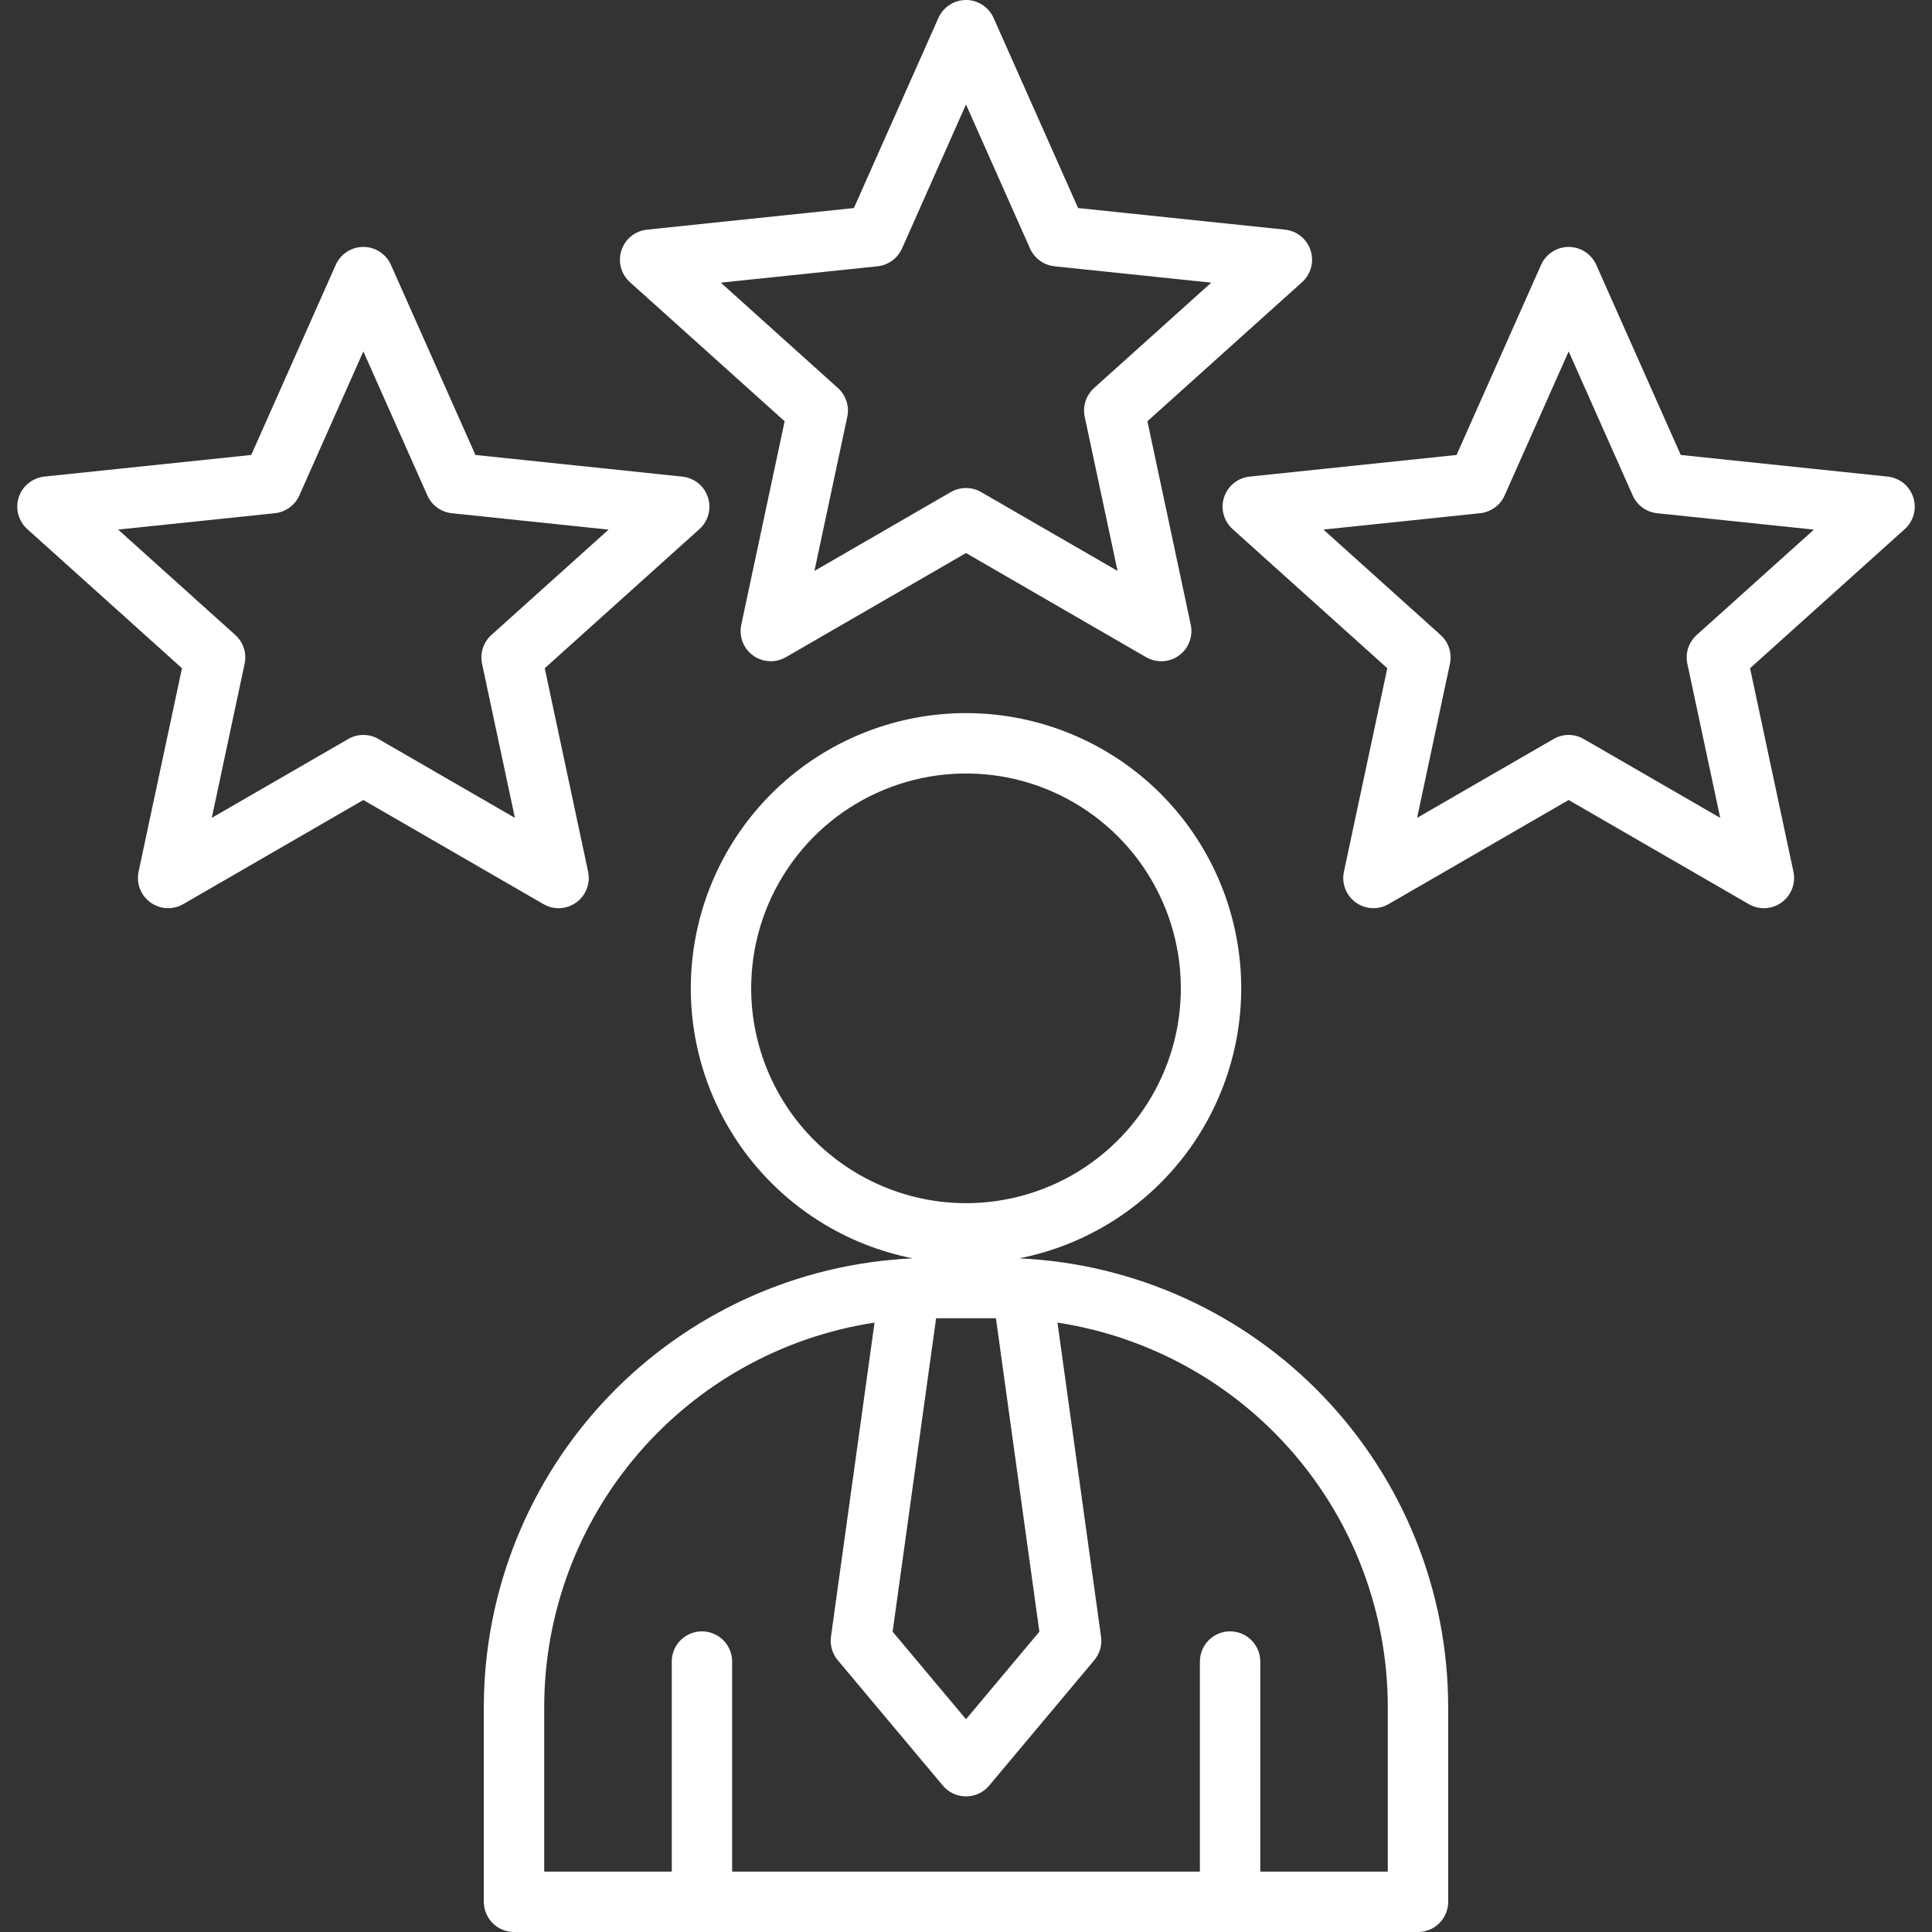 <svg width="47" height="47" viewBox="0 0 47 47" fill="none" xmlns="http://www.w3.org/2000/svg">
<rect x="0" y="0" width="47" height="47" fill="#333333" stroke="none"/>
<g clip-path="url(#clip0_241_40)">
<path d="M12.505 47H34.496C34.69 47 34.877 46.923 35.015 46.785C35.153 46.647 35.23 46.46 35.23 46.266V41.52C35.227 38.709 34.14 36.007 32.197 33.975C30.253 31.944 27.602 30.739 24.793 30.612C26.425 30.291 27.879 29.373 28.872 28.039C29.864 26.704 30.325 25.048 30.164 23.393C30.002 21.738 29.23 20.202 27.999 19.084C26.767 17.967 25.163 17.348 23.5 17.348C21.837 17.348 20.233 17.967 19.002 19.084C17.77 20.202 16.998 21.738 16.837 23.393C16.675 25.048 17.136 26.704 18.128 28.039C19.121 29.373 20.575 30.291 22.207 30.612C19.398 30.739 16.747 31.944 14.803 33.975C12.86 36.007 11.774 38.709 11.77 41.52V46.266C11.77 46.46 11.848 46.647 11.985 46.785C12.123 46.923 12.31 47 12.505 47ZM22.773 32.069H24.228L25.285 39.694L23.5 41.824L21.715 39.694L22.773 32.069ZM18.274 24.043C18.274 23.009 18.58 21.999 19.155 21.14C19.729 20.28 20.545 19.61 21.5 19.215C22.455 18.819 23.506 18.716 24.52 18.917C25.534 19.119 26.465 19.617 27.196 20.348C27.927 21.079 28.424 22.01 28.626 23.024C28.828 24.038 28.724 25.088 28.329 26.043C27.933 26.998 27.263 27.814 26.404 28.389C25.544 28.963 24.534 29.27 23.5 29.27C22.114 29.268 20.786 28.717 19.806 27.737C18.826 26.757 18.275 25.429 18.274 24.043ZM13.239 41.52C13.242 39.26 14.054 37.075 15.528 35.361C17.002 33.647 19.04 32.517 21.275 32.175L20.215 39.816C20.201 39.917 20.208 40.021 20.237 40.119C20.265 40.218 20.314 40.31 20.38 40.388L22.937 43.439C23.006 43.521 23.092 43.587 23.19 43.633C23.287 43.678 23.393 43.701 23.5 43.701C23.607 43.701 23.713 43.678 23.811 43.633C23.908 43.587 23.994 43.521 24.063 43.439L26.62 40.388C26.686 40.31 26.735 40.218 26.764 40.12C26.792 40.021 26.799 39.917 26.785 39.816L25.725 32.175C27.96 32.517 29.999 33.647 31.473 35.361C32.947 37.075 33.758 39.26 33.761 41.52V45.531H30.659V40.421C30.659 40.226 30.581 40.039 30.443 39.901C30.306 39.764 30.119 39.686 29.924 39.686C29.729 39.686 29.543 39.764 29.405 39.901C29.267 40.039 29.19 40.226 29.19 40.421V45.531H17.811V40.421C17.811 40.226 17.733 40.039 17.596 39.901C17.458 39.764 17.271 39.686 17.076 39.686C16.882 39.686 16.695 39.764 16.557 39.901C16.419 40.039 16.342 40.226 16.342 40.421V45.531H13.239L13.239 41.52ZM15.739 5.587C15.598 5.602 15.464 5.657 15.353 5.747C15.243 5.836 15.161 5.956 15.117 6.091C15.073 6.226 15.069 6.371 15.106 6.508C15.143 6.645 15.219 6.769 15.324 6.864L19.088 10.248L18.033 15.198C18.003 15.337 18.015 15.482 18.065 15.615C18.116 15.747 18.204 15.862 18.319 15.946C18.434 16.029 18.571 16.078 18.713 16.085C18.855 16.092 18.996 16.058 19.119 15.987L23.5 13.454L27.882 15.988C28.005 16.059 28.146 16.093 28.288 16.085C28.43 16.078 28.566 16.03 28.681 15.946C28.796 15.863 28.884 15.748 28.935 15.615C28.986 15.482 28.997 15.338 28.968 15.199L27.913 10.248L31.676 6.864C31.782 6.769 31.857 6.645 31.894 6.508C31.931 6.371 31.927 6.226 31.883 6.091C31.84 5.956 31.757 5.836 31.647 5.747C31.537 5.657 31.402 5.602 31.261 5.587L26.227 5.061L24.171 0.436C24.113 0.306 24.019 0.196 23.9 0.119C23.781 0.041 23.642 0 23.5 0C23.358 0 23.219 0.041 23.1 0.119C22.981 0.196 22.887 0.306 22.829 0.436L20.773 5.061L15.739 5.587ZM21.943 6.046L23.5 2.542L25.058 6.046C25.11 6.163 25.193 6.265 25.297 6.341C25.401 6.417 25.524 6.464 25.652 6.478L29.466 6.876L26.615 9.44C26.519 9.527 26.448 9.637 26.408 9.759C26.368 9.882 26.361 10.013 26.388 10.139L27.187 13.889L23.867 11.97C23.756 11.906 23.629 11.872 23.5 11.872C23.371 11.872 23.244 11.906 23.132 11.97L19.813 13.889L20.612 10.139C20.639 10.013 20.632 9.882 20.592 9.759C20.552 9.636 20.481 9.526 20.385 9.44L17.535 6.876L21.348 6.478C21.476 6.464 21.599 6.417 21.703 6.341C21.808 6.265 21.89 6.163 21.943 6.046ZM46.544 12.098C46.5 11.963 46.418 11.843 46.308 11.754C46.197 11.665 46.063 11.609 45.922 11.594L40.888 11.068L38.832 6.443C38.774 6.313 38.68 6.203 38.561 6.126C38.442 6.048 38.303 6.007 38.161 6.007C38.019 6.007 37.88 6.048 37.761 6.126C37.642 6.203 37.547 6.313 37.49 6.443L35.434 11.068L30.4 11.594C30.258 11.609 30.125 11.665 30.014 11.754C29.904 11.843 29.822 11.963 29.778 12.098C29.734 12.233 29.73 12.378 29.767 12.515C29.804 12.652 29.879 12.776 29.985 12.871L33.749 16.256L32.694 21.206C32.664 21.345 32.675 21.489 32.726 21.622C32.777 21.754 32.865 21.869 32.98 21.953C33.095 22.036 33.232 22.085 33.373 22.092C33.515 22.1 33.656 22.066 33.779 21.995L38.161 19.462L42.543 21.995C42.666 22.066 42.807 22.1 42.949 22.093C43.091 22.085 43.227 22.037 43.342 21.953C43.457 21.87 43.545 21.755 43.596 21.622C43.647 21.49 43.659 21.345 43.629 21.206L42.574 16.256L46.338 12.871C46.443 12.776 46.519 12.652 46.556 12.515C46.592 12.378 46.588 12.233 46.544 12.098ZM41.276 15.447C41.18 15.534 41.108 15.644 41.068 15.766C41.028 15.889 41.022 16.02 41.048 16.146L41.848 19.896L38.528 17.978C38.417 17.913 38.29 17.879 38.161 17.879C38.032 17.879 37.905 17.913 37.793 17.978L34.474 19.896L35.273 16.146C35.3 16.02 35.293 15.889 35.253 15.766C35.214 15.644 35.142 15.534 35.046 15.447L32.195 12.883L36.009 12.485C36.137 12.471 36.26 12.424 36.364 12.348C36.468 12.273 36.551 12.171 36.603 12.053L38.161 8.549L39.719 12.053C39.771 12.171 39.854 12.273 39.958 12.349C40.062 12.425 40.185 12.472 40.313 12.485L44.127 12.884L41.276 15.447ZM3.658 21.953C3.773 22.036 3.91 22.085 4.051 22.092C4.193 22.1 4.334 22.066 4.457 21.995L8.839 19.462L13.221 21.995C13.344 22.066 13.485 22.1 13.627 22.093C13.769 22.085 13.905 22.037 14.02 21.953C14.135 21.87 14.223 21.755 14.274 21.622C14.325 21.49 14.336 21.345 14.307 21.206L13.252 16.256L17.015 12.871C17.121 12.776 17.197 12.653 17.233 12.516C17.27 12.379 17.266 12.234 17.222 12.099C17.178 11.964 17.096 11.844 16.986 11.755C16.876 11.666 16.742 11.61 16.601 11.595L11.566 11.068L9.51 6.443C9.453 6.313 9.358 6.203 9.239 6.126C9.12 6.048 8.981 6.007 8.839 6.007C8.697 6.007 8.558 6.048 8.439 6.126C8.32 6.203 8.226 6.313 8.168 6.443L6.112 11.068L1.078 11.594C0.937 11.609 0.803 11.665 0.692 11.754C0.582 11.843 0.5 11.963 0.456 12.098C0.412 12.233 0.408 12.378 0.445 12.515C0.482 12.652 0.558 12.776 0.663 12.871L4.427 16.256L3.371 21.206C3.342 21.345 3.353 21.489 3.404 21.622C3.455 21.754 3.543 21.869 3.658 21.953ZM2.874 12.883L6.687 12.485C6.815 12.471 6.938 12.424 7.042 12.348C7.147 12.273 7.229 12.171 7.282 12.053L8.839 8.549L10.397 12.053C10.449 12.171 10.532 12.273 10.636 12.349C10.74 12.425 10.863 12.472 10.991 12.485L14.805 12.884L11.954 15.447C11.858 15.534 11.787 15.644 11.747 15.767C11.707 15.889 11.7 16.02 11.727 16.147L12.526 19.896L9.207 17.978C9.095 17.913 8.968 17.879 8.839 17.879C8.71 17.879 8.583 17.913 8.472 17.978L5.152 19.896L5.951 16.147C5.978 16.02 5.972 15.889 5.932 15.767C5.892 15.644 5.82 15.534 5.724 15.447L2.874 12.883Z" fill="white"/>
</g>
<defs>
<clipPath id="clip0_241_40">
<rect width="47" height="47" fill="white"/>
</clipPath>
</defs>
</svg>
